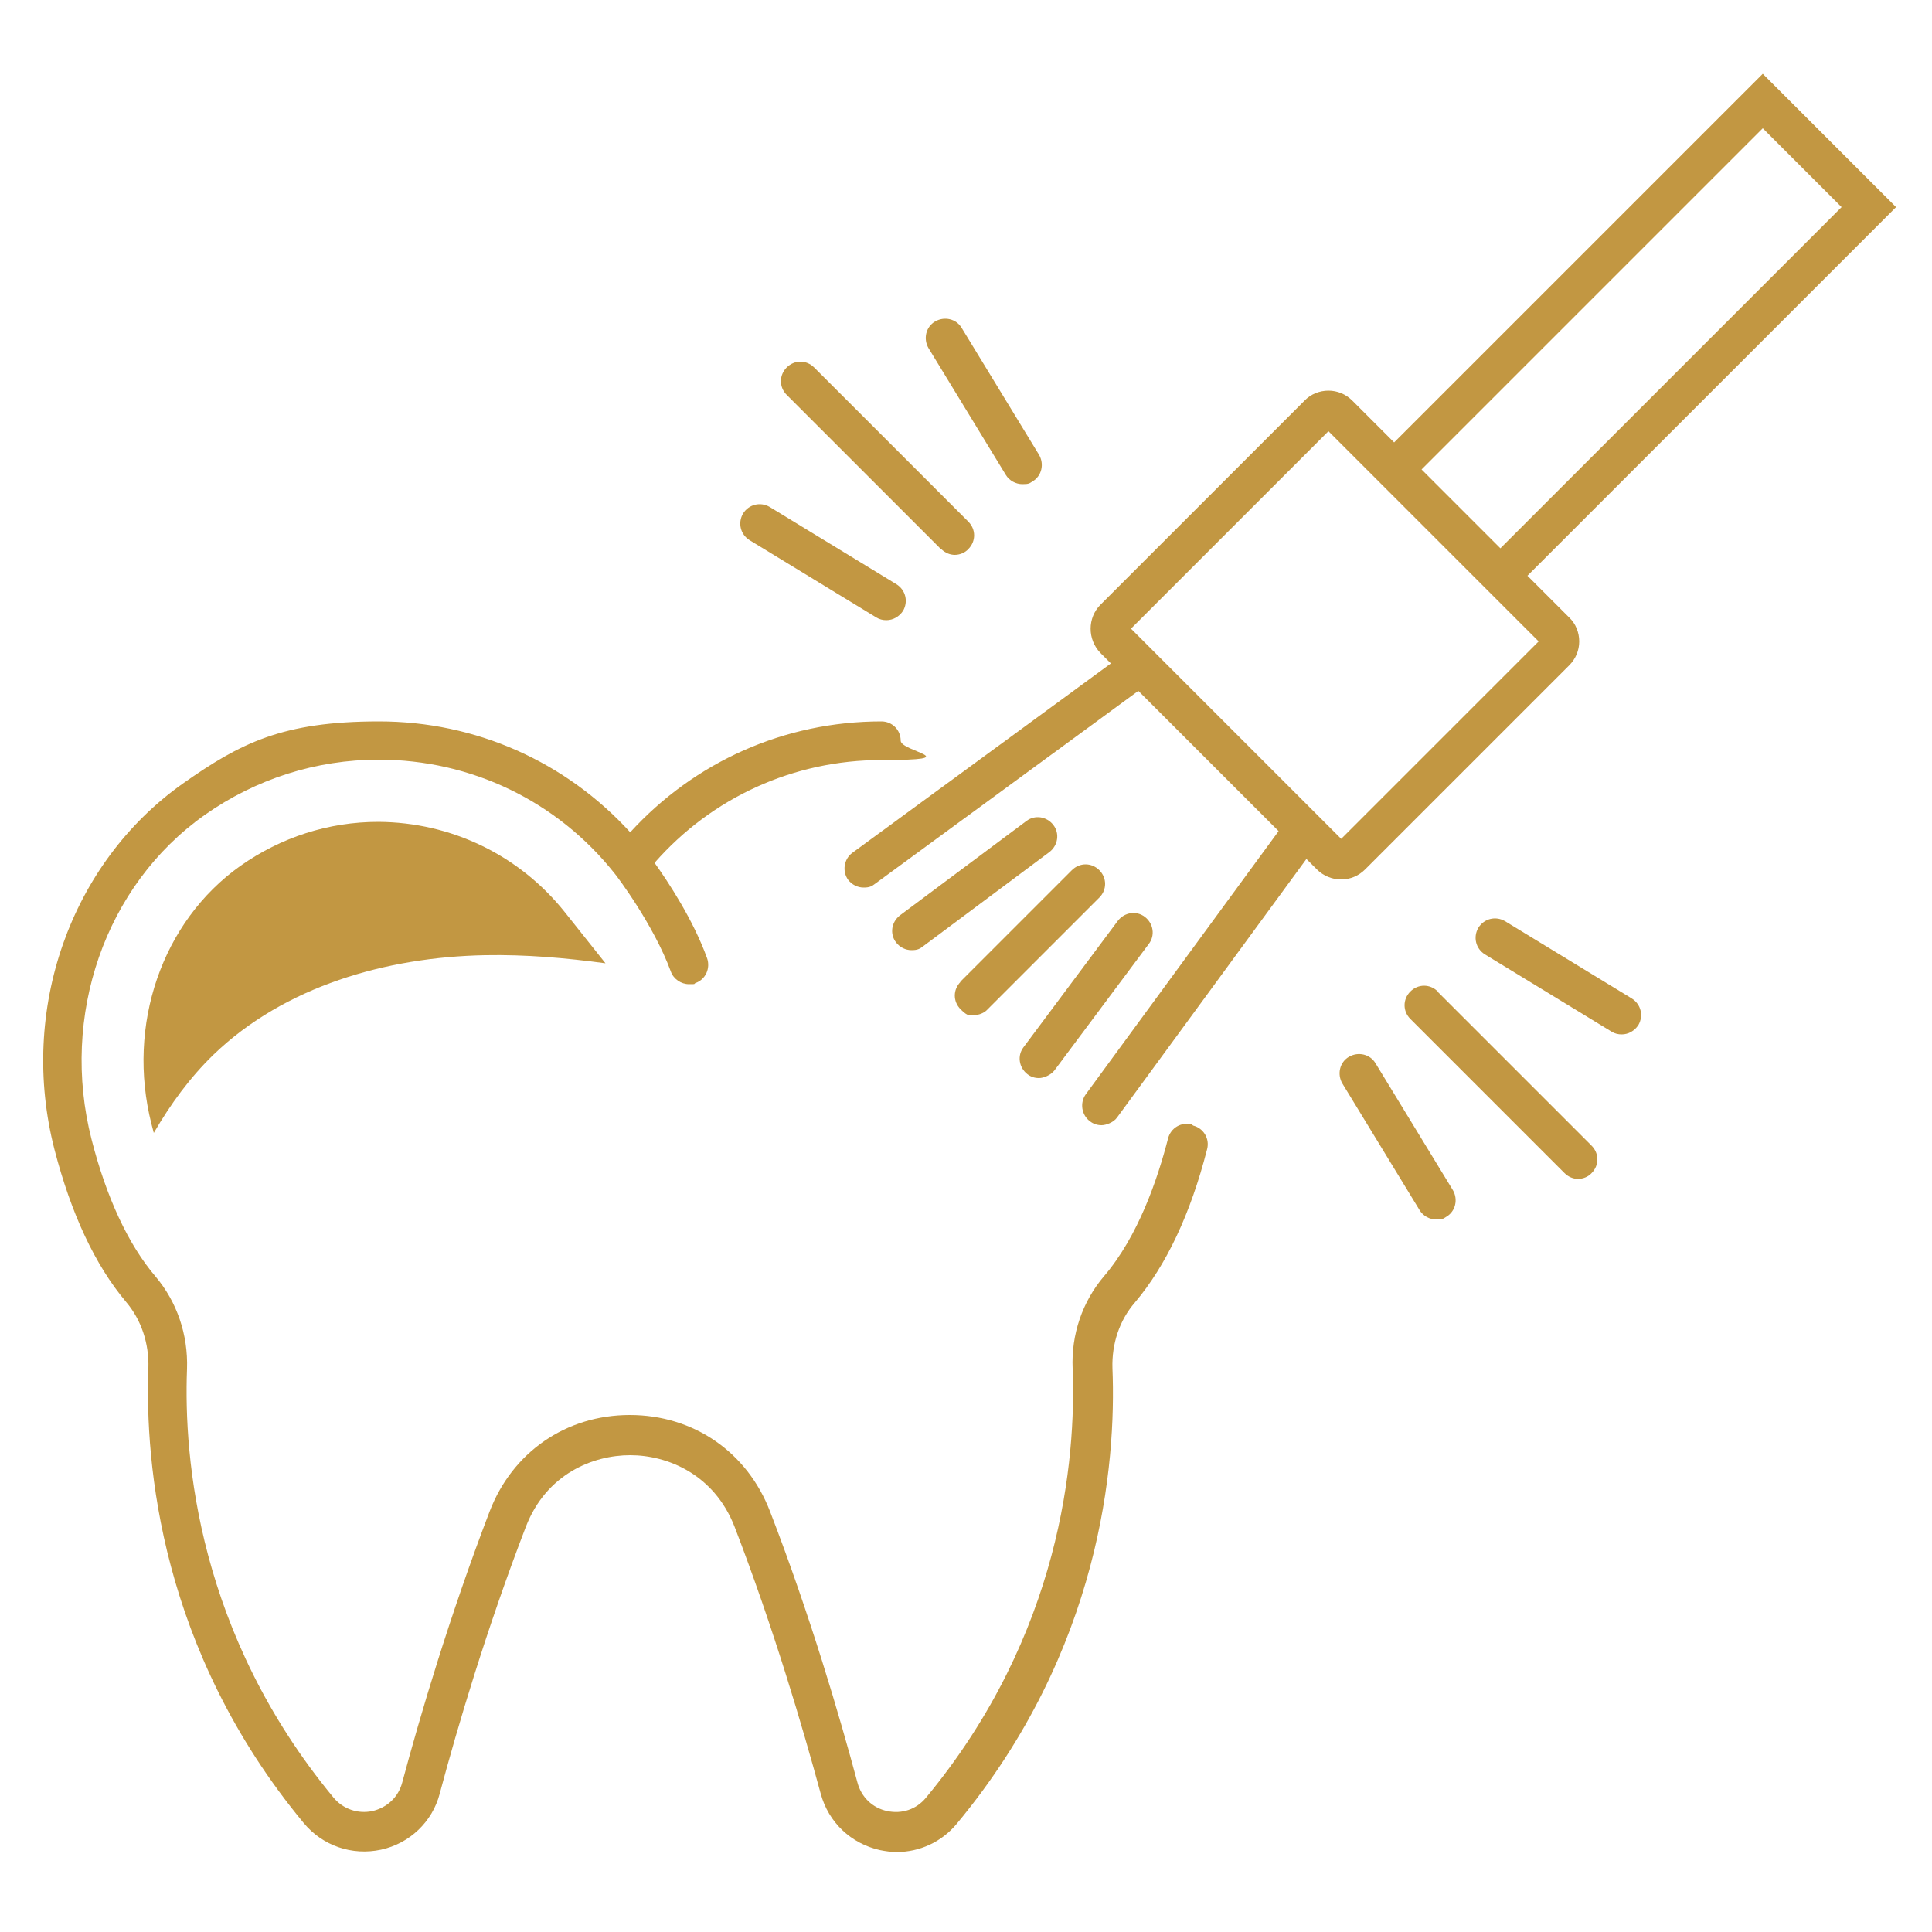 <svg xmlns="http://www.w3.org/2000/svg" viewBox="0 0 500 500"><defs><style>      .cls-1 {        fill: #c29742;      }    </style></defs><g><g id="Layer_1"><g><path class="cls-1" d="M62.2,224.1c-20.3,14.4-29.5,41.2-23,66.8.2.8.4,1.5.6,2.3,4.3-7.4,9.3-14.3,15.5-20.3,18.4-17.7,44.7-25.2,70.2-25.7,10.5-.2,20.9.7,31.2,2.1l-10.5-13.2c-11.8-14.8-29.4-23.3-48.3-23.4h0c-12.9,0-25.2,4-35.7,11.4Z"></path><path class="cls-1" d="M97.7,212.7c0,0,.1,0,.2,0h0s-.2,0-.2,0Z"></path><path class="cls-1" d="M308.8,291.3l-.4-.3h0c-2.7-.7-5.4.9-6.1,3.6-2.7,10.5-7.7,25.3-16.6,35.7-5.6,6.6-8.5,15.1-8.1,23.9.9,23.3-2.9,68.8-38,111.1-2.5,3-6.2,4.2-10,3.4s-6.7-3.6-7.7-7.4c-4.6-17.1-12.2-43.2-22.6-70.1-5.9-15.4-19.8-25-36.3-25s-30.4,9.6-36.3,25c-10.3,26.9-18,52.9-22.6,70.1-1,3.8-3.9,6.5-7.7,7.4-3.8.8-7.6-.5-10.1-3.5-35-42.3-38.8-87.7-37.9-110.9.3-8.9-2.6-17.4-8.2-24-7-8.2-12.7-20.5-16.5-35.4-8.2-32,3.5-65.8,29.3-84,13.2-9.3,28.8-14.3,45-14.3,23.9,0,46.2,10.7,61.1,29.5.5.6,10,13.1,14.5,25.3.7,2,2.7,3.3,4.7,3.3s1.1,0,1.7-.3c2.6-.9,3.9-3.8,3-6.4-3.6-10-10.1-19.8-13.6-24.7,14.8-16.9,36-26.6,58.7-26.6s5-2.2,5-5-2.2-5-5-5c-25,0-48.3,10.4-65,28.7-16.7-18.3-40-28.7-65-28.7s-35.9,5.6-50.8,16.1c-29.1,20.6-42.5,58.6-33.2,94.7,4.3,16.6,10.5,29.9,18.5,39.4,4,4.7,6,10.8,5.8,17.2-.9,24.7,3.1,72.9,40.2,117.7,4.9,5.9,12.5,8.5,20,6.9,7.4-1.6,13.3-7.2,15.2-14.5,4.5-16.9,12.1-42.6,22.3-69.1,5.3-13.7,17.4-18.5,27-18.5s21.7,4.9,27,18.5c10.2,26.5,17.7,52.2,22.3,69.1,2,7.4,7.8,12.9,15.3,14.6,1.5.3,2.9.5,4.4.5,5.9,0,11.6-2.6,15.5-7.3,37.3-44.9,41.3-93.1,40.3-117.9-.2-6.3,1.8-12.4,5.8-17,8.1-9.6,14.4-22.9,18.7-39.7.7-2.7-.9-5.4-3.6-6.1Z"></path><path class="cls-1" d="M194,139.8l32.8,20c.8.5,1.7.7,2.6.7,1.7,0,3.3-.9,4.3-2.4,1.4-2.4.7-5.4-1.7-6.9l-32.8-20c-2.4-1.4-5.4-.7-6.9,1.7-1.4,2.4-.7,5.4,1.7,6.9Z"></path><path class="cls-1" d="M260.3,122.9c.9,1.5,2.6,2.4,4.3,2.4s1.8-.2,2.6-.7c2.4-1.4,3.1-4.5,1.7-6.9l-20-32.8c-1.4-2.4-4.5-3.1-6.9-1.7-2.4,1.4-3.1,4.5-1.7,6.9l20,32.8Z"></path><path class="cls-1" d="M243.5,142.1h.1c1,1,2.3,1.5,3.5,1.5s2.6-.5,3.5-1.5c2-2,2-5.1,0-7.1l-39.9-39.9c-2-2-5.1-2-7.1,0s-2,5.1,0,7.1l39.9,39.9Z"></path><path class="cls-1" d="M372.1,256.6h0c-2-2-5.1-2-7.1,0s-2,5.1,0,7.1l39.9,39.9c1,1,2.3,1.5,3.5,1.5s2.6-.5,3.5-1.5c2-2,2-5.1,0-7.1l-39.9-39.9Z"></path><path class="cls-1" d="M347.1,227.6c2.3,0,4.5-.9,6.2-2.6l52.8-52.8c1.7-1.7,2.6-3.9,2.6-6.2s-.9-4.6-2.6-6.2l-10.8-10.8,95.4-95.4-34.5-34.5-95.4,95.4-10.8-10.8c-1.7-1.7-3.9-2.6-6.2-2.6s-4.6.9-6.2,2.6l-52.8,52.8c-3.4,3.4-3.4,9,0,12.5l2.7,2.7-66.9,49c-2.2,1.6-2.7,4.8-1.1,7,1,1.3,2.5,2,4,2s2.1-.3,3-1l68.1-49.9,36.3,36.3-49.9,68.1c-1.6,2.2-1.1,5.4,1.1,7,.9.7,1.9,1,3,1s3.1-.7,4-2l49-66.9,2.7,2.7c1.7,1.7,4,2.6,6.2,2.6h0ZM456.2,33.2l20.4,20.4-88.3,88.3-20.4-20.4,88.3-88.3ZM292.7,162.7l51.1-51.1h0s13.5,13.5,13.5,13.5l40.9,40.9-51.1,51.1-54.4-54.4Z"></path><path class="cls-1" d="M356,275.2h0c-1.4-2.4-4.5-3.1-6.9-1.7-2.4,1.4-3.1,4.5-1.7,6.9l20,32.8c.9,1.5,2.6,2.4,4.3,2.4s1.8-.2,2.6-.7c2.4-1.4,3.1-4.5,1.7-6.9l-20-32.8Z"></path><path class="cls-1" d="M422.3,258.4h0s-32.8-20-32.8-20c-2.4-1.4-5.4-.7-6.9,1.7-1.4,2.4-.7,5.4,1.7,6.9l32.8,20c.8.5,1.7.7,2.6.7,1.7,0,3.3-.9,4.3-2.4,1.4-2.4.7-5.4-1.7-6.9Z"></path><path class="cls-1" d="M265.6,212.5l-32.7,24.4c-2.2,1.7-2.7,4.8-1,7,1,1.3,2.5,2,4,2s2.1-.3,3-1l32.7-24.4c2.2-1.7,2.7-4.8,1-7s-4.8-2.7-7-1Z"></path><path class="cls-1" d="M248.6,254.1c-2,2-2,5.1,0,7.1s2.3,1.5,3.5,1.5,2.6-.5,3.5-1.5l28.9-28.9c2-2,2-5.1,0-7.1s-5.1-2-7.1,0h0s-28.9,28.9-28.9,28.9Z"></path><path class="cls-1" d="M265.9,278c.9.7,1.9,1,3,1s3-.7,4-2l24.4-32.7c1.7-2.2,1.2-5.3-1-7s-5.3-1.2-7,1l-24.4,32.7c-1.7,2.2-1.2,5.3,1,7Z"></path></g></g></g></svg>